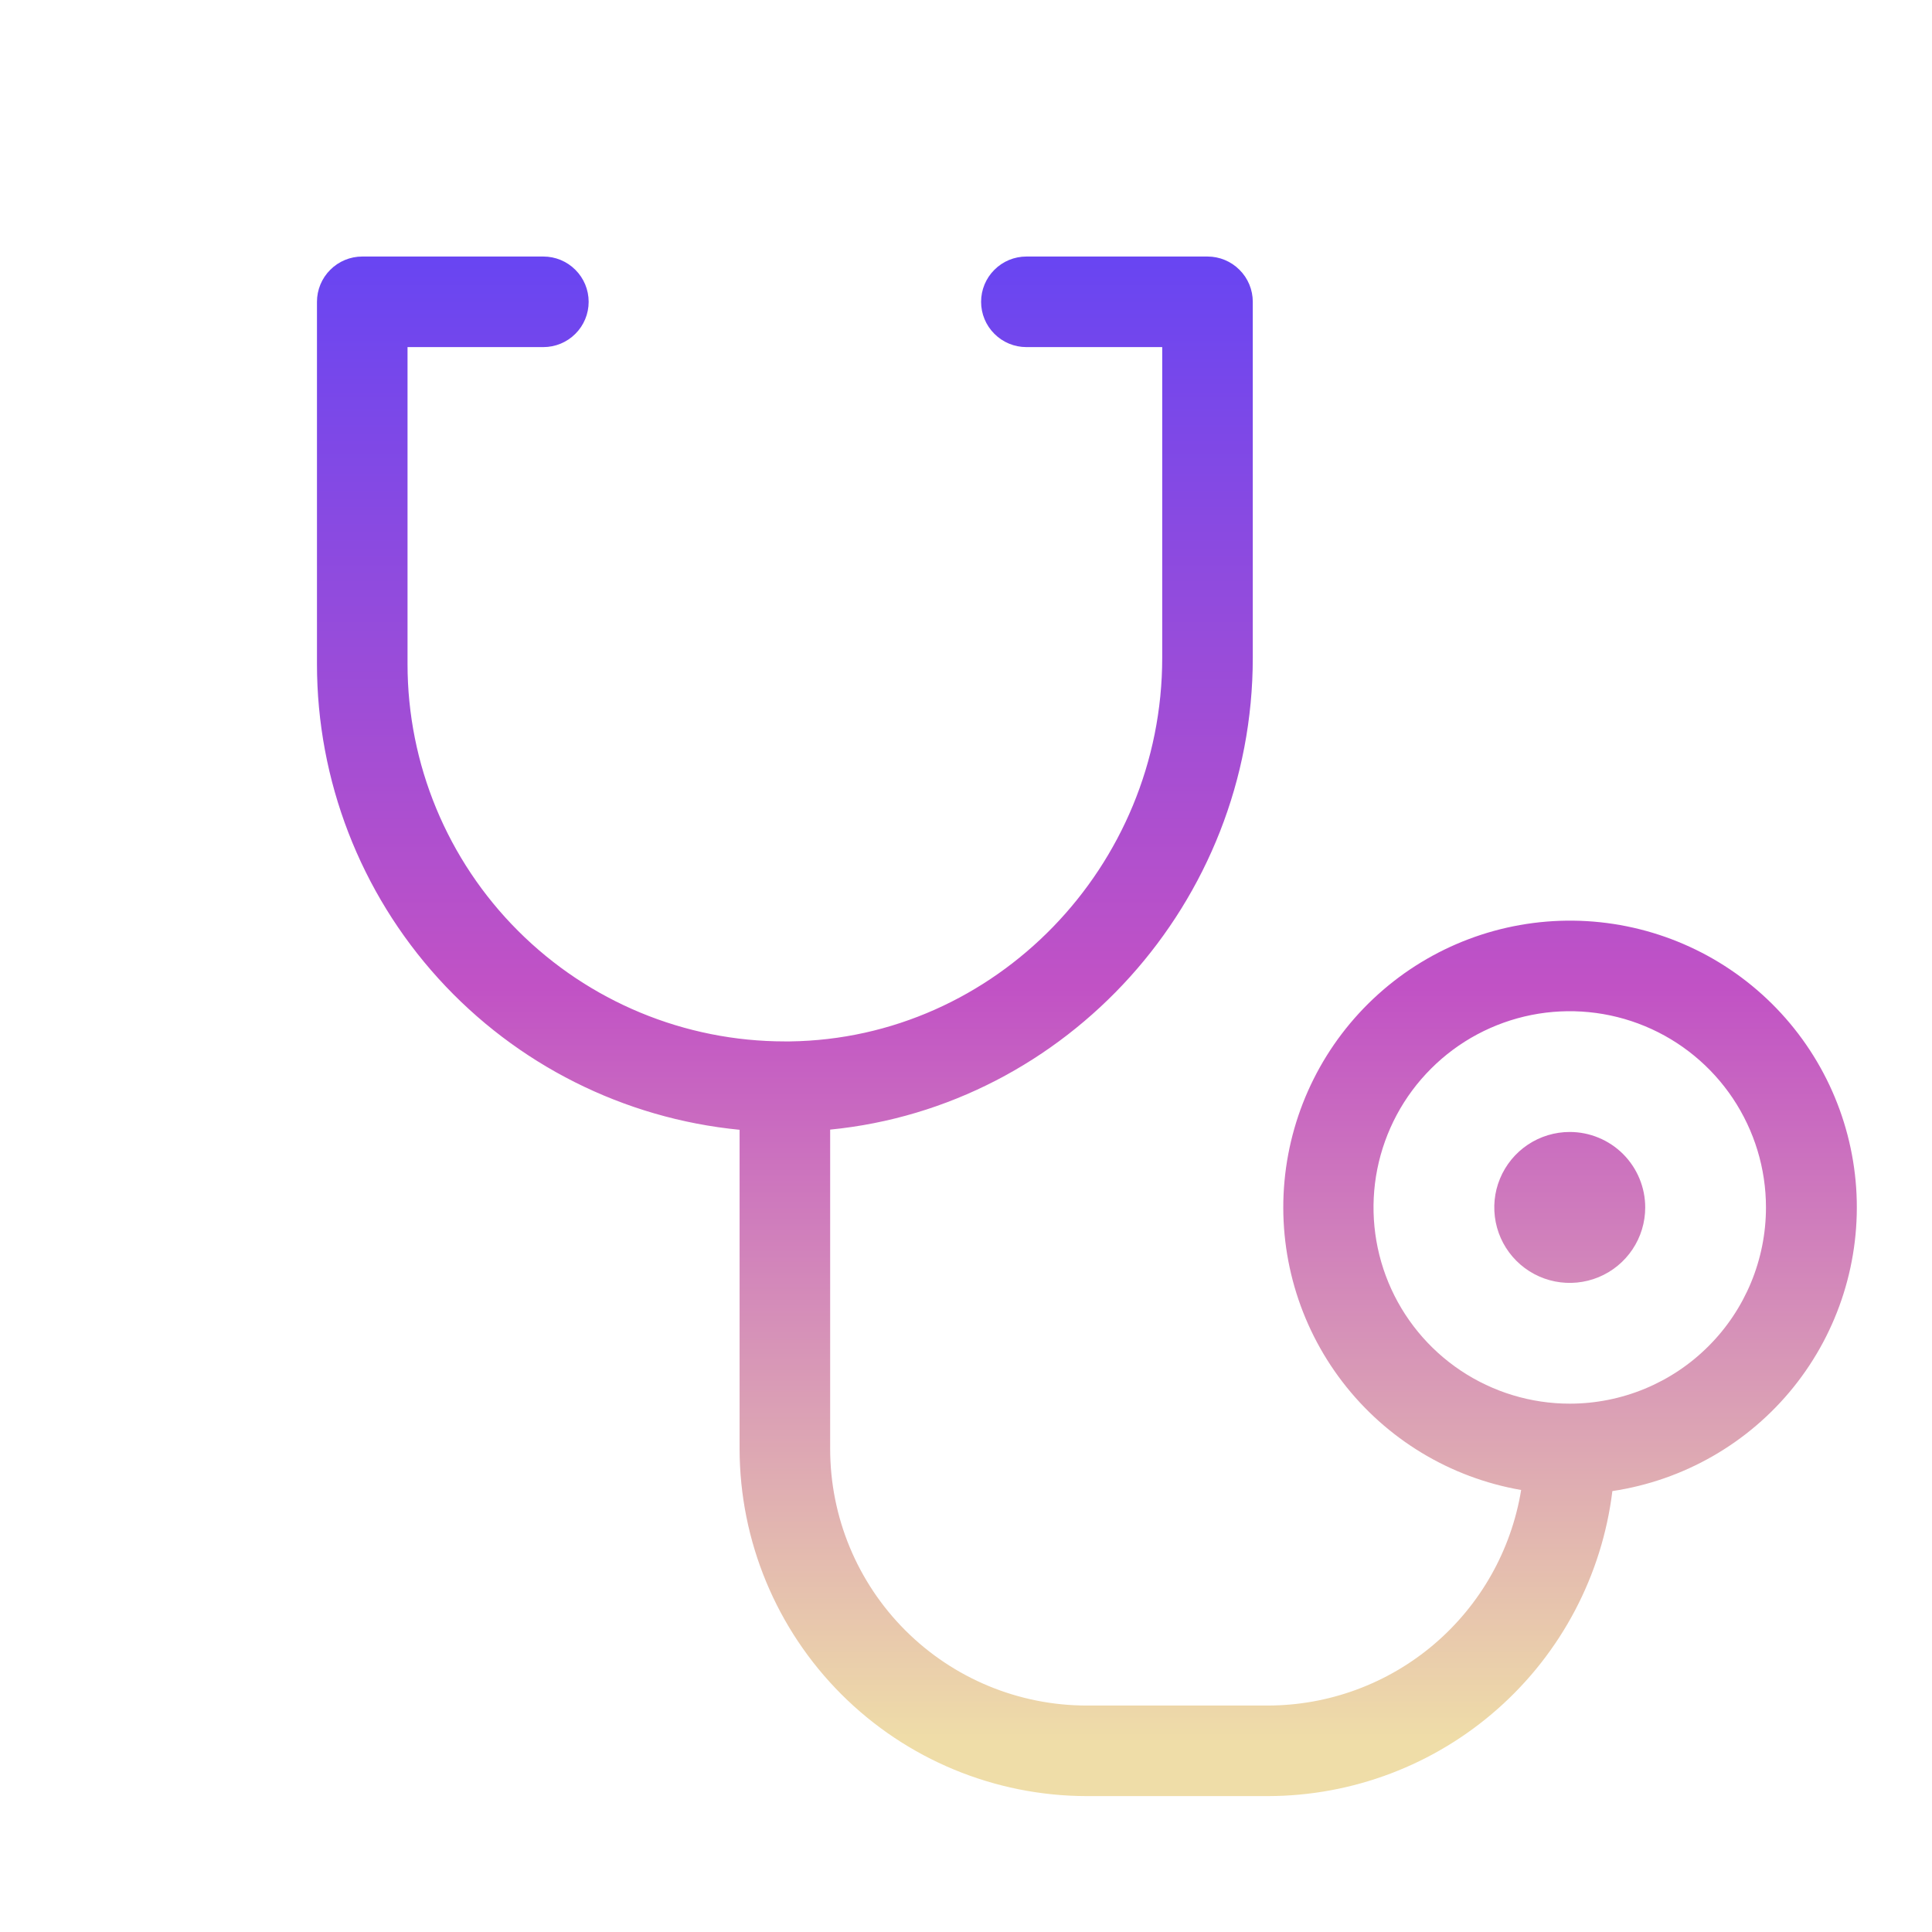 <svg width="32" height="32" viewBox="0 0 32 32" fill="none" xmlns="http://www.w3.org/2000/svg">
<path d="M27.25 19.999C27.25 20.246 27.177 20.488 27.039 20.694C26.902 20.899 26.707 21.059 26.478 21.154C26.25 21.248 25.999 21.273 25.756 21.225C25.514 21.177 25.291 21.058 25.116 20.883C24.941 20.708 24.822 20.485 24.774 20.243C24.726 20 24.75 19.749 24.845 19.521C24.94 19.292 25.1 19.097 25.305 18.96C25.511 18.822 25.753 18.749 26 18.749C26.331 18.749 26.649 18.881 26.884 19.115C27.118 19.35 27.25 19.668 27.25 19.999ZM26.706 24.697C26.535 26.09 25.86 27.372 24.809 28.302C23.758 29.233 22.404 29.747 21 29.749H18C16.476 29.747 15.014 29.141 13.936 28.063C12.858 26.985 12.252 25.523 12.25 23.999V18.713C10.333 18.526 8.555 17.633 7.261 16.207C5.967 14.781 5.25 12.925 5.25 10.999V4.999C5.25 4.8 5.329 4.609 5.47 4.469C5.61 4.328 5.801 4.249 6 4.249H9C9.199 4.249 9.39 4.328 9.53 4.469C9.671 4.609 9.75 4.8 9.75 4.999C9.75 5.198 9.671 5.389 9.53 5.529C9.39 5.67 9.199 5.749 9 5.749H6.75V10.999C6.75 12.657 7.408 14.246 8.581 15.418C9.753 16.59 11.342 17.249 13 17.249H13.084C16.484 17.204 19.25 14.354 19.25 10.895V5.749H17C16.801 5.749 16.61 5.67 16.47 5.529C16.329 5.389 16.25 5.198 16.25 4.999C16.25 4.8 16.329 4.609 16.47 4.469C16.61 4.328 16.801 4.249 17 4.249H20C20.199 4.249 20.39 4.328 20.53 4.469C20.671 4.609 20.75 4.8 20.75 4.999V10.895C20.75 14.949 17.665 18.325 13.75 18.71V23.999C13.75 25.126 14.198 26.207 14.995 27.004C15.792 27.801 16.873 28.249 18 28.249H21C22.009 28.248 22.985 27.888 23.753 27.234C24.521 26.58 25.032 25.675 25.195 24.679C24.018 24.475 22.962 23.836 22.235 22.888C21.509 21.941 21.166 20.754 21.275 19.565C21.384 18.376 21.937 17.271 22.824 16.471C23.71 15.671 24.866 15.235 26.06 15.249C27.254 15.263 28.399 15.726 29.267 16.546C30.135 17.366 30.662 18.483 30.744 19.674C30.825 20.866 30.455 22.044 29.707 22.975C28.959 23.905 27.887 24.52 26.706 24.697ZM29.25 19.999C29.25 19.356 29.059 18.728 28.702 18.193C28.345 17.659 27.838 17.242 27.244 16.996C26.65 16.75 25.996 16.686 25.366 16.811C24.735 16.937 24.156 17.246 23.702 17.701C23.247 18.155 22.938 18.735 22.812 19.365C22.687 19.995 22.751 20.649 22.997 21.243C23.243 21.837 23.66 22.344 24.194 22.701C24.729 23.058 25.357 23.249 26 23.249C26.862 23.249 27.689 22.907 28.298 22.297C28.908 21.688 29.25 20.861 29.25 19.999Z" fill="url(#paint0_linear_1_16262)"/>
<defs>
<linearGradient id="paint0_linear_1_16262" x1="18.003" y1="4.249" x2="18.003" y2="29.749" gradientUnits="userSpaceOnUse">
<stop stop-color="#6845F2"/>
<stop offset="0.475" stop-color="#C152C5"/>
<stop offset="0.965" stop-color="#EFDDA8"/>
</linearGradient>
</defs>
</svg>
